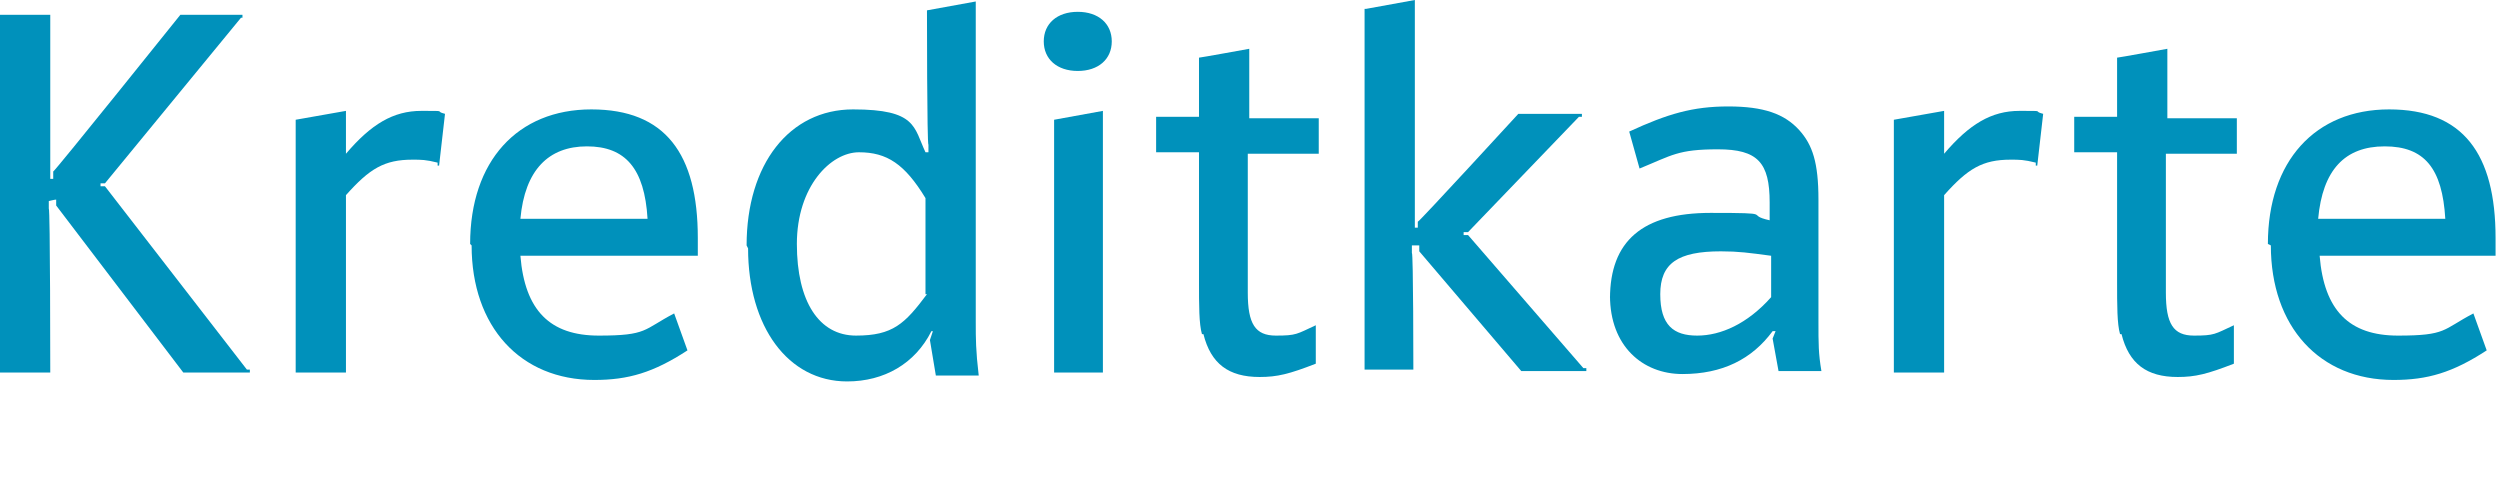 <?xml version="1.0" encoding="UTF-8"?>
<svg id="Ebene_2" xmlns="http://www.w3.org/2000/svg" version="1.1" viewBox="0 0 169.1 32.6">
  <!-- Generator: Adobe Illustrator 29.3.1, SVG Export Plug-In . SVG Version: 2.1.0 Build 151)  -->
  <defs>
    <style>
      .st0 {
        fill: #0091bb;
      }
    </style>
  </defs>
  <g id="Ebene_1-2">
    <g>
      <path class="st0" d="M0,1h3.4v11.1c-.1,0,.2,0,.2,0v-.5c.1,0,8.6-10.6,8.6-10.6h4.2v.2h-.1L7.1,12.4h-.3v.2h.3l9.6,12.4h.2v.2h-4.5L3.8,13.9v-.4c-.1,0-.5.1-.5.1v.5c.1,0,.1,11.1.1,11.1H0V1Z"/>
      <path class="st0" d="M20,8.1l3.4-.6v3.3c-.1,0,0,0,0,0v-.4c1.7-2,3.2-2.9,5.1-2.9s.8,0,1.6.2l-.4,3.5h-.1v-.2c-.8-.2-1.1-.2-1.7-.2-1.9,0-2.9.6-4.5,2.4v12h-3.4V8.1h0Z"/>
      <path class="st0" d="M31.8,16.5c0-5.6,3.2-9.1,8.2-9.1s7.2,3,7.2,8.7,0,.7,0,1.2h-12c.3,3.7,2,5.4,5.3,5.4s3-.4,5.1-1.5l.9,2.5c-2.3,1.5-4,2-6.3,2-5,0-8.3-3.6-8.3-9.1ZM43.8,14.8c-.2-3.4-1.5-4.9-4.1-4.9s-4.2,1.6-4.5,4.9h8.6,0Z"/>
      <path class="st0" d="M50.5,16.6c0-5.5,2.9-9.2,7.2-9.2s4.1,1.2,4.9,2.9h.2v-.5c-.1,0-.1-9.1-.1-9.1l3.3-.6v21.7c0,1.1,0,1.9.2,3.6h-2.9l-.4-2.4.2-.6h-.1c-1.1,2.2-3.2,3.4-5.7,3.4-4,0-6.7-3.7-6.7-9h0ZM62.6,19.9v-6.5c-1.4-2.3-2.6-3.1-4.5-3.1s-4.2,2.3-4.2,6.2,1.5,6.2,4,6.2,3.3-.8,4.8-2.8h0Z"/>
      <path class="st0" d="M70.6,2.8c0-1.2.9-2,2.3-2s2.3.8,2.3,2-.9,2-2.3,2-2.3-.8-2.3-2ZM71.3,8.1l3.3-.6v17.7h-3.3V8.1Z"/>
      <path class="st0" d="M81.3,22.6c-.2-.7-.2-1.9-.2-3.6v-8.7h-2.9v-2.4h2.9V3.9c.1,0,3.4-.6,3.4-.6v4.7c-.1,0,4.7,0,4.7,0v2.4h-4.8v9.4c0,2.1.5,2.9,1.9,2.9s1.4-.1,2.7-.7v2.6c-1.8.7-2.6.9-3.8.9-2.1,0-3.3-.9-3.8-2.9h0Z"/>
      <path class="st0" d="M92.4.6l3.3-.6v15.4c-.1,0,.2,0,.2,0v-.4c.1,0,6.8-7.3,6.8-7.3h4.3v.2h-.2l-7.5,7.8h-.3v.2h.3l7.8,9h.2v.2h-4.4l-6.9-8.1v-.4h-.5v.5c.1,0,.1,7.9.1,7.9h-3.3V.6Z"/>
      <path class="st0" d="M108.9,20.2c0-3.9,2.2-5.8,6.8-5.8s2.2.1,4,.5v-1.2c0-2.7-.8-3.6-3.5-3.6s-3.1.4-5.3,1.3l-.7-2.5c2.6-1.2,4.3-1.7,6.7-1.7s3.8.5,4.8,1.6c.9,1,1.3,2.2,1.3,4.7v8.2c0,1.6,0,2.2.2,3.4h-2.9l-.4-2.2.2-.5h-.2c-1.4,1.9-3.4,2.9-6.1,2.9s-4.9-1.9-4.9-5.3h0ZM119.8,20.2v-2.9c-1.5-.2-2.2-.3-3.4-.3-2.9,0-4.1.8-4.1,2.9s.9,2.8,2.5,2.8,3.4-.8,5-2.6h0Z"/>
      <path class="st0" d="M128.1,8.1l3.4-.6v3.3c-.1,0,0,0,0,0v-.4c1.7-2,3.2-2.9,5.1-2.9s.8,0,1.6.2l-.4,3.5h-.1v-.2c-.8-.2-1.1-.2-1.7-.2-1.9,0-2.9.6-4.5,2.4v12h-3.4V8.1h0Z"/>
      <path class="st0" d="M143.4,22.6c-.2-.7-.2-1.9-.2-3.6v-8.7h-2.9v-2.4h2.9V3.9c.1,0,3.4-.6,3.4-.6v4.7c-.1,0,4.7,0,4.7,0v2.4h-4.8v9.4c0,2.1.5,2.9,1.9,2.9s1.4-.1,2.7-.7v2.6c-1.8.7-2.6.9-3.8.9-2.1,0-3.3-.9-3.8-2.9h0Z"/>
      <path class="st0" d="M153.4,16.5c0-5.6,3.2-9.1,8.2-9.1s7.2,3,7.2,8.7,0,.7,0,1.2h-11.9c.3,3.7,2,5.4,5.3,5.4s3-.4,5.1-1.5l.9,2.5c-2.3,1.5-4,2-6.3,2-5,0-8.3-3.6-8.3-9.1h0ZM165.4,14.8c-.2-3.4-1.4-4.9-4.1-4.9s-4.2,1.6-4.5,4.9h8.6,0Z"/>
    </g>
  </g>
</svg>